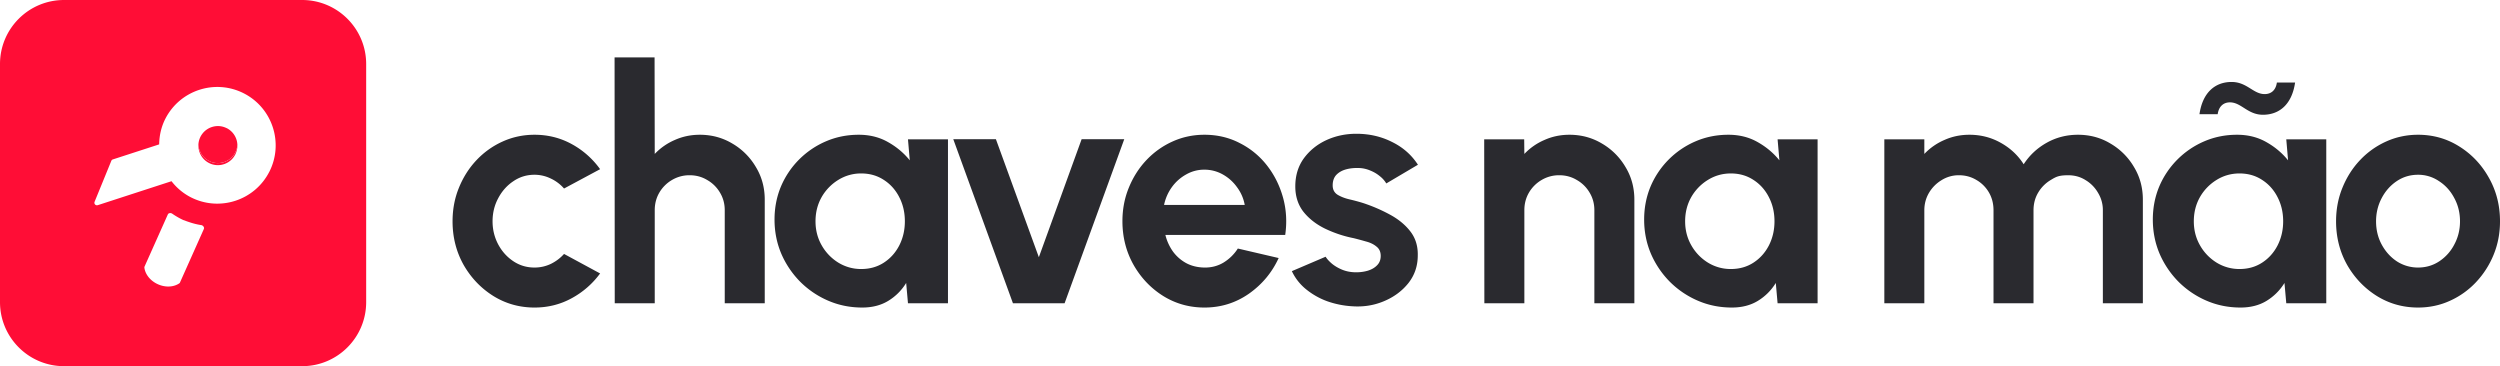 <svg xmlns="http://www.w3.org/2000/svg" fill="none" viewBox="0 0 477.92 70"><path fill="#2a2a2f" d="M426.614 15.67c2.938 0 4.134 2.317 6.314 2.317 1.196 0 2.125-.683 2.339-2.214h3.483c-.598 4.159-2.991 6.165-6.144 6.165-2.938 0-4.135-2.37-6.314-2.37-1.197 0-2.126.735-2.34 2.266h-3.483c.599-4.159 2.992-6.164 6.145-6.164M312.438 38.171v19.807h-7.647V40.177q0-1.849-.909-3.353a6.6 6.6 0 0 0-2.444-2.413q-1.505-.91-3.354-.91a6.5 6.5 0 0 0-3.384.91 6.7 6.7 0 0 0-2.413 2.413q-.878 1.504-.878 3.353v17.8h-7.647l-.031-31.339h7.647l.031 2.79a11.55 11.55 0 0 1 3.824-2.664q2.224-1.003 4.794-1.003 3.417 0 6.237 1.692a12.45 12.45 0 0 1 4.481 4.482q1.693 2.79 1.693 6.236m27.381-11.533h7.647v31.34h-7.647l-.345-3.886a10.26 10.26 0 0 1-3.416 3.416q-2.099 1.284-4.983 1.284-3.479 0-6.518-1.316a17.1 17.1 0 0 1-5.359-3.635 17.4 17.4 0 0 1-3.604-5.36q-1.285-3.04-1.285-6.518 0-3.353 1.222-6.299a16.3 16.3 0 0 1 8.618-8.65q2.915-1.253 6.268-1.253 3.103 0 5.547 1.379 2.477 1.38 4.2 3.51zm-8.932 24.79q2.445 0 4.325-1.222t2.946-3.291q1.066-2.1 1.066-4.607 0-2.538-1.066-4.607-1.065-2.1-2.977-3.322-1.88-1.222-4.294-1.222-2.412 0-4.418 1.254a9.2 9.2 0 0 0-3.166 3.29q-1.16 2.07-1.159 4.607t1.191 4.607a9.2 9.2 0 0 0 3.165 3.29 8.27 8.27 0 0 0 4.387 1.223m29.337 6.55v-31.34h7.647v2.79a11.6 11.6 0 0 1 3.823-2.664q2.226-1.003 4.795-1.003 3.26 0 5.986 1.536 2.758 1.535 4.388 4.105 1.66-2.57 4.387-4.105t5.986-1.536q3.447 0 6.236 1.692a12.45 12.45 0 0 1 4.482 4.482q1.692 2.79 1.692 6.236v19.807H402v-17.77a6.3 6.3 0 0 0-.909-3.322 6.7 6.7 0 0 0-2.382-2.444q-1.473-.94-3.322-.94c-1.849 0-2.351.303-3.353.909a6.84 6.84 0 0 0-2.382 2.381q-.909 1.505-.909 3.416v17.77h-7.647v-17.77q0-1.911-.877-3.416a6.5 6.5 0 0 0-2.382-2.381q-1.505-.91-3.353-.91a6.14 6.14 0 0 0-3.322.94 6.9 6.9 0 0 0-2.413 2.445q-.878 1.504-.878 3.322v17.77zm76.838-31.34h7.647v31.34h-7.647l-.344-3.886a10.3 10.3 0 0 1-3.416 3.416q-2.1 1.284-4.983 1.284-3.478 0-6.519-1.316a17.1 17.1 0 0 1-5.359-3.635 17.4 17.4 0 0 1-3.604-5.36q-1.285-3.04-1.285-6.518 0-3.353 1.222-6.299a16.32 16.32 0 0 1 8.619-8.65q2.914-1.253 6.268-1.253 3.102 0 5.547 1.379 2.475 1.38 4.199 3.51zm-8.931 24.79q2.444 0 4.324-1.222 1.881-1.222 2.946-3.291 1.066-2.1 1.066-4.607 0-2.538-1.066-4.607-1.065-2.1-2.977-3.322-1.88-1.222-4.293-1.222t-4.419 1.254a9.2 9.2 0 0 0-3.165 3.29q-1.16 2.07-1.16 4.607t1.191 4.607a9.2 9.2 0 0 0 3.165 3.29 8.3 8.3 0 0 0 4.388 1.223m34.12 7.364q-4.325 0-7.898-2.224-3.541-2.226-5.672-5.955-2.1-3.761-2.1-8.305 0-3.447 1.222-6.425 1.222-3.008 3.354-5.265a15.7 15.7 0 0 1 5.014-3.572q2.852-1.285 6.08-1.285 4.325 0 7.866 2.225 3.573 2.225 5.672 5.986 2.131 3.76 2.131 8.336 0 3.416-1.222 6.393a17 17 0 0 1-3.384 5.265 15.6 15.6 0 0 1-4.983 3.542q-2.821 1.284-6.08 1.284m0-7.646q2.287 0 4.105-1.223a8.5 8.5 0 0 0 2.852-3.227q1.066-2.006 1.066-4.388 0-2.445-1.097-4.45-1.066-2.037-2.915-3.228a7.04 7.04 0 0 0-4.011-1.222q-2.257 0-4.074 1.222-1.818 1.222-2.884 3.26-1.065 2.036-1.065 4.418 0 2.475 1.097 4.482 1.097 2.005 2.914 3.196a7.4 7.4 0 0 0 4.012 1.16m-354.425-2.601 6.894 3.729a16.4 16.4 0 0 1-5.421 4.732q-3.26 1.786-7.114 1.786-4.326 0-7.898-2.224-3.541-2.226-5.672-5.955-2.1-3.761-2.1-8.305 0-3.447 1.222-6.425 1.223-3.008 3.353-5.265a15.7 15.7 0 0 1 5.015-3.572q2.851-1.285 6.08-1.285 3.854 0 7.114 1.786a16.16 16.16 0 0 1 5.421 4.795l-6.894 3.698a7.7 7.7 0 0 0-2.602-1.943 7.1 7.1 0 0 0-3.039-.69q-2.257 0-4.075 1.254-1.816 1.222-2.883 3.26-1.065 2.006-1.065 4.387 0 2.35 1.065 4.388 1.066 2.006 2.883 3.227 1.818 1.223 4.075 1.223 1.629 0 3.102-.69a8.2 8.2 0 0 0 2.539-1.911m38.368-10.374v19.807h-7.647V40.177q0-1.849-.909-3.353a6.6 6.6 0 0 0-2.444-2.413q-1.505-.91-3.354-.91a6.5 6.5 0 0 0-3.384.91 6.7 6.7 0 0 0-2.413 2.413q-.878 1.504-.878 3.353v17.8h-7.647l-.031-47.008h7.647l.031 18.459a11.6 11.6 0 0 1 3.823-2.664q2.226-1.003 4.795-1.003 3.417 0 6.237 1.692a12.45 12.45 0 0 1 4.481 4.482q1.693 2.79 1.693 6.236m27.381-11.533h7.647v31.34h-7.647l-.345-3.886a10.26 10.26 0 0 1-3.416 3.416q-2.1 1.284-4.983 1.284-3.479 0-6.518-1.316a17.1 17.1 0 0 1-5.359-3.635 17.4 17.4 0 0 1-3.604-5.36q-1.285-3.04-1.285-6.518 0-3.353 1.222-6.299a16.3 16.3 0 0 1 8.618-8.65q2.915-1.253 6.268-1.253 3.103 0 5.547 1.379 2.476 1.38 4.2 3.51zm-8.932 24.79q2.445 0 4.325-1.222t2.946-3.291q1.065-2.1 1.066-4.607 0-2.538-1.066-4.607-1.066-2.1-2.977-3.322-1.88-1.222-4.294-1.222a8.2 8.2 0 0 0-4.419 1.254 9.2 9.2 0 0 0-3.165 3.29q-1.16 2.07-1.159 4.607t1.191 4.607a9.2 9.2 0 0 0 3.165 3.29 8.27 8.27 0 0 0 4.387 1.223m38.873 6.55h-9.872l-11.407-31.37h8.148l8.211 22.563 8.18-22.564h8.148zm26.726.814q-4.324 0-7.897-2.224-3.542-2.227-5.673-5.986-2.099-3.762-2.099-8.305 0-3.417 1.222-6.394 1.223-3.008 3.353-5.265a15.7 15.7 0 0 1 5.015-3.572q2.851-1.285 6.079-1.285 3.667 0 6.707 1.567a15.24 15.24 0 0 1 5.202 4.23q2.131 2.696 3.103 6.143t.439 7.208h-22.909a9.3 9.3 0 0 0 1.441 3.166 7.7 7.7 0 0 0 2.539 2.225q1.535.815 3.478.846 2.006.03 3.636-.94a8.5 8.5 0 0 0 2.758-2.696l7.803 1.818q-1.911 4.168-5.704 6.832-3.792 2.633-8.493 2.633zm-7.709-19.618h15.419a7.96 7.96 0 0 0-1.473-3.385 8.25 8.25 0 0 0-2.727-2.444 7.1 7.1 0 0 0-3.51-.909 6.9 6.9 0 0 0-3.478.909 8.3 8.3 0 0 0-2.727 2.413 8.85 8.85 0 0 0-1.504 3.416m35.868 19.368a17.3 17.3 0 0 1-4.732-.972 14 14 0 0 1-4.011-2.288 9.8 9.8 0 0 1-2.696-3.447l6.456-2.758q.376.627 1.223 1.348.846.69 2.005 1.16 1.191.47 2.601.47 1.19 0 2.257-.314 1.096-.344 1.755-1.034.689-.69.689-1.786 0-1.16-.815-1.787-.783-.657-2.005-.971a66 66 0 0 0-2.319-.627 22.8 22.8 0 0 1-5.547-1.849q-2.539-1.254-4.106-3.228-1.536-2.006-1.536-4.826 0-3.103 1.63-5.36 1.661-2.255 4.294-3.478 2.664-1.222 5.735-1.222 3.729 0 6.832 1.567 3.134 1.536 4.951 4.356l-6.048 3.573a5 5 0 0 0-1.222-1.38 6.7 6.7 0 0 0-1.787-1.065 6 6 0 0 0-2.099-.501q-1.411-.062-2.57.25-1.16.315-1.881 1.066-.689.753-.689 2.006 0 1.191.94 1.786.94.564 2.256.878a37 37 0 0 1 2.57.69 31 31 0 0 1 5.171 2.224q2.445 1.317 3.918 3.228t1.41 4.576q0 3.04-1.818 5.327-1.817 2.257-4.701 3.448-2.851 1.19-6.111.94"/><path fill="#FF0D36" d="M42.807 30.997c-.949.31-1.96.23-2.846-.222a3.72 3.72 0 0 1-2.03-3.138 3.74 3.74 0 0 0 2.03 3.528 3.7 3.7 0 0 0 2.846.222 3.72 3.72 0 0 0 2.172-1.853 3.8 3.8 0 0 0 .4-1.88 3.6 3.6 0 0 1-.4 1.49 3.72 3.72 0 0 1-2.172 1.853"/><path fill="#FF0D36" d="M57.755 0h-45.51C5.479 0 0 5.48 0 12.245v45.51C0 64.513 5.48 70 12.245 70h45.51C64.513 70 70 64.52 70 57.755v-45.51C70 5.488 64.52 0 57.755 0M38.977 43.764l-4.575 10.25a.34.34 0 0 1-.151.168c-.843.559-1.95.727-3.06.488a5 5 0 0 1-1.019-.337c-1.41-.638-2.402-1.853-2.571-3.165a.4.4 0 0 1 .036-.222l4.45-9.957c.063-.133.195-.221.364-.248a.68.68 0 0 1 .496.124c.692.479 1.366.86 2.049 1.18.062.026.115.044.177.061.089.027.177.063.266.098.204.08.399.15.603.213l.124.044h.027v.009a13.6 13.6 0 0 0 2.243.559c.177.008.363.132.47.283s.133.32.062.461zm12.51-10.932c-2.793 5.489-9.514 7.678-15.002 4.886a11 11 0 0 1-3.697-3.077L18.68 39.225a.5.5 0 0 1-.248.009.5.5 0 0 1-.257-.142.49.49 0 0 1-.098-.506l3.201-7.837a.47.47 0 0 1 .302-.275l8.848-2.873c.027-1.65.373-3.307 1.17-4.877 2.794-5.488 9.514-7.678 15.003-4.885 5.488 2.793 7.678 9.514 4.885 15.002v-.009z"/><path fill="#FF0D36" d="M43.348 24.507a4 4 0 0 0-.922-.328 3.74 3.74 0 0 0-1.924.106 3.715 3.715 0 0 0-2.572 3.343c.018.328.071.647.178.966a3.7 3.7 0 0 0 1.853 2.172 3.7 3.7 0 0 0 2.846.222 3.72 3.72 0 0 0 2.571-3.343 3.73 3.73 0 0 0-2.03-3.147z"/></svg>